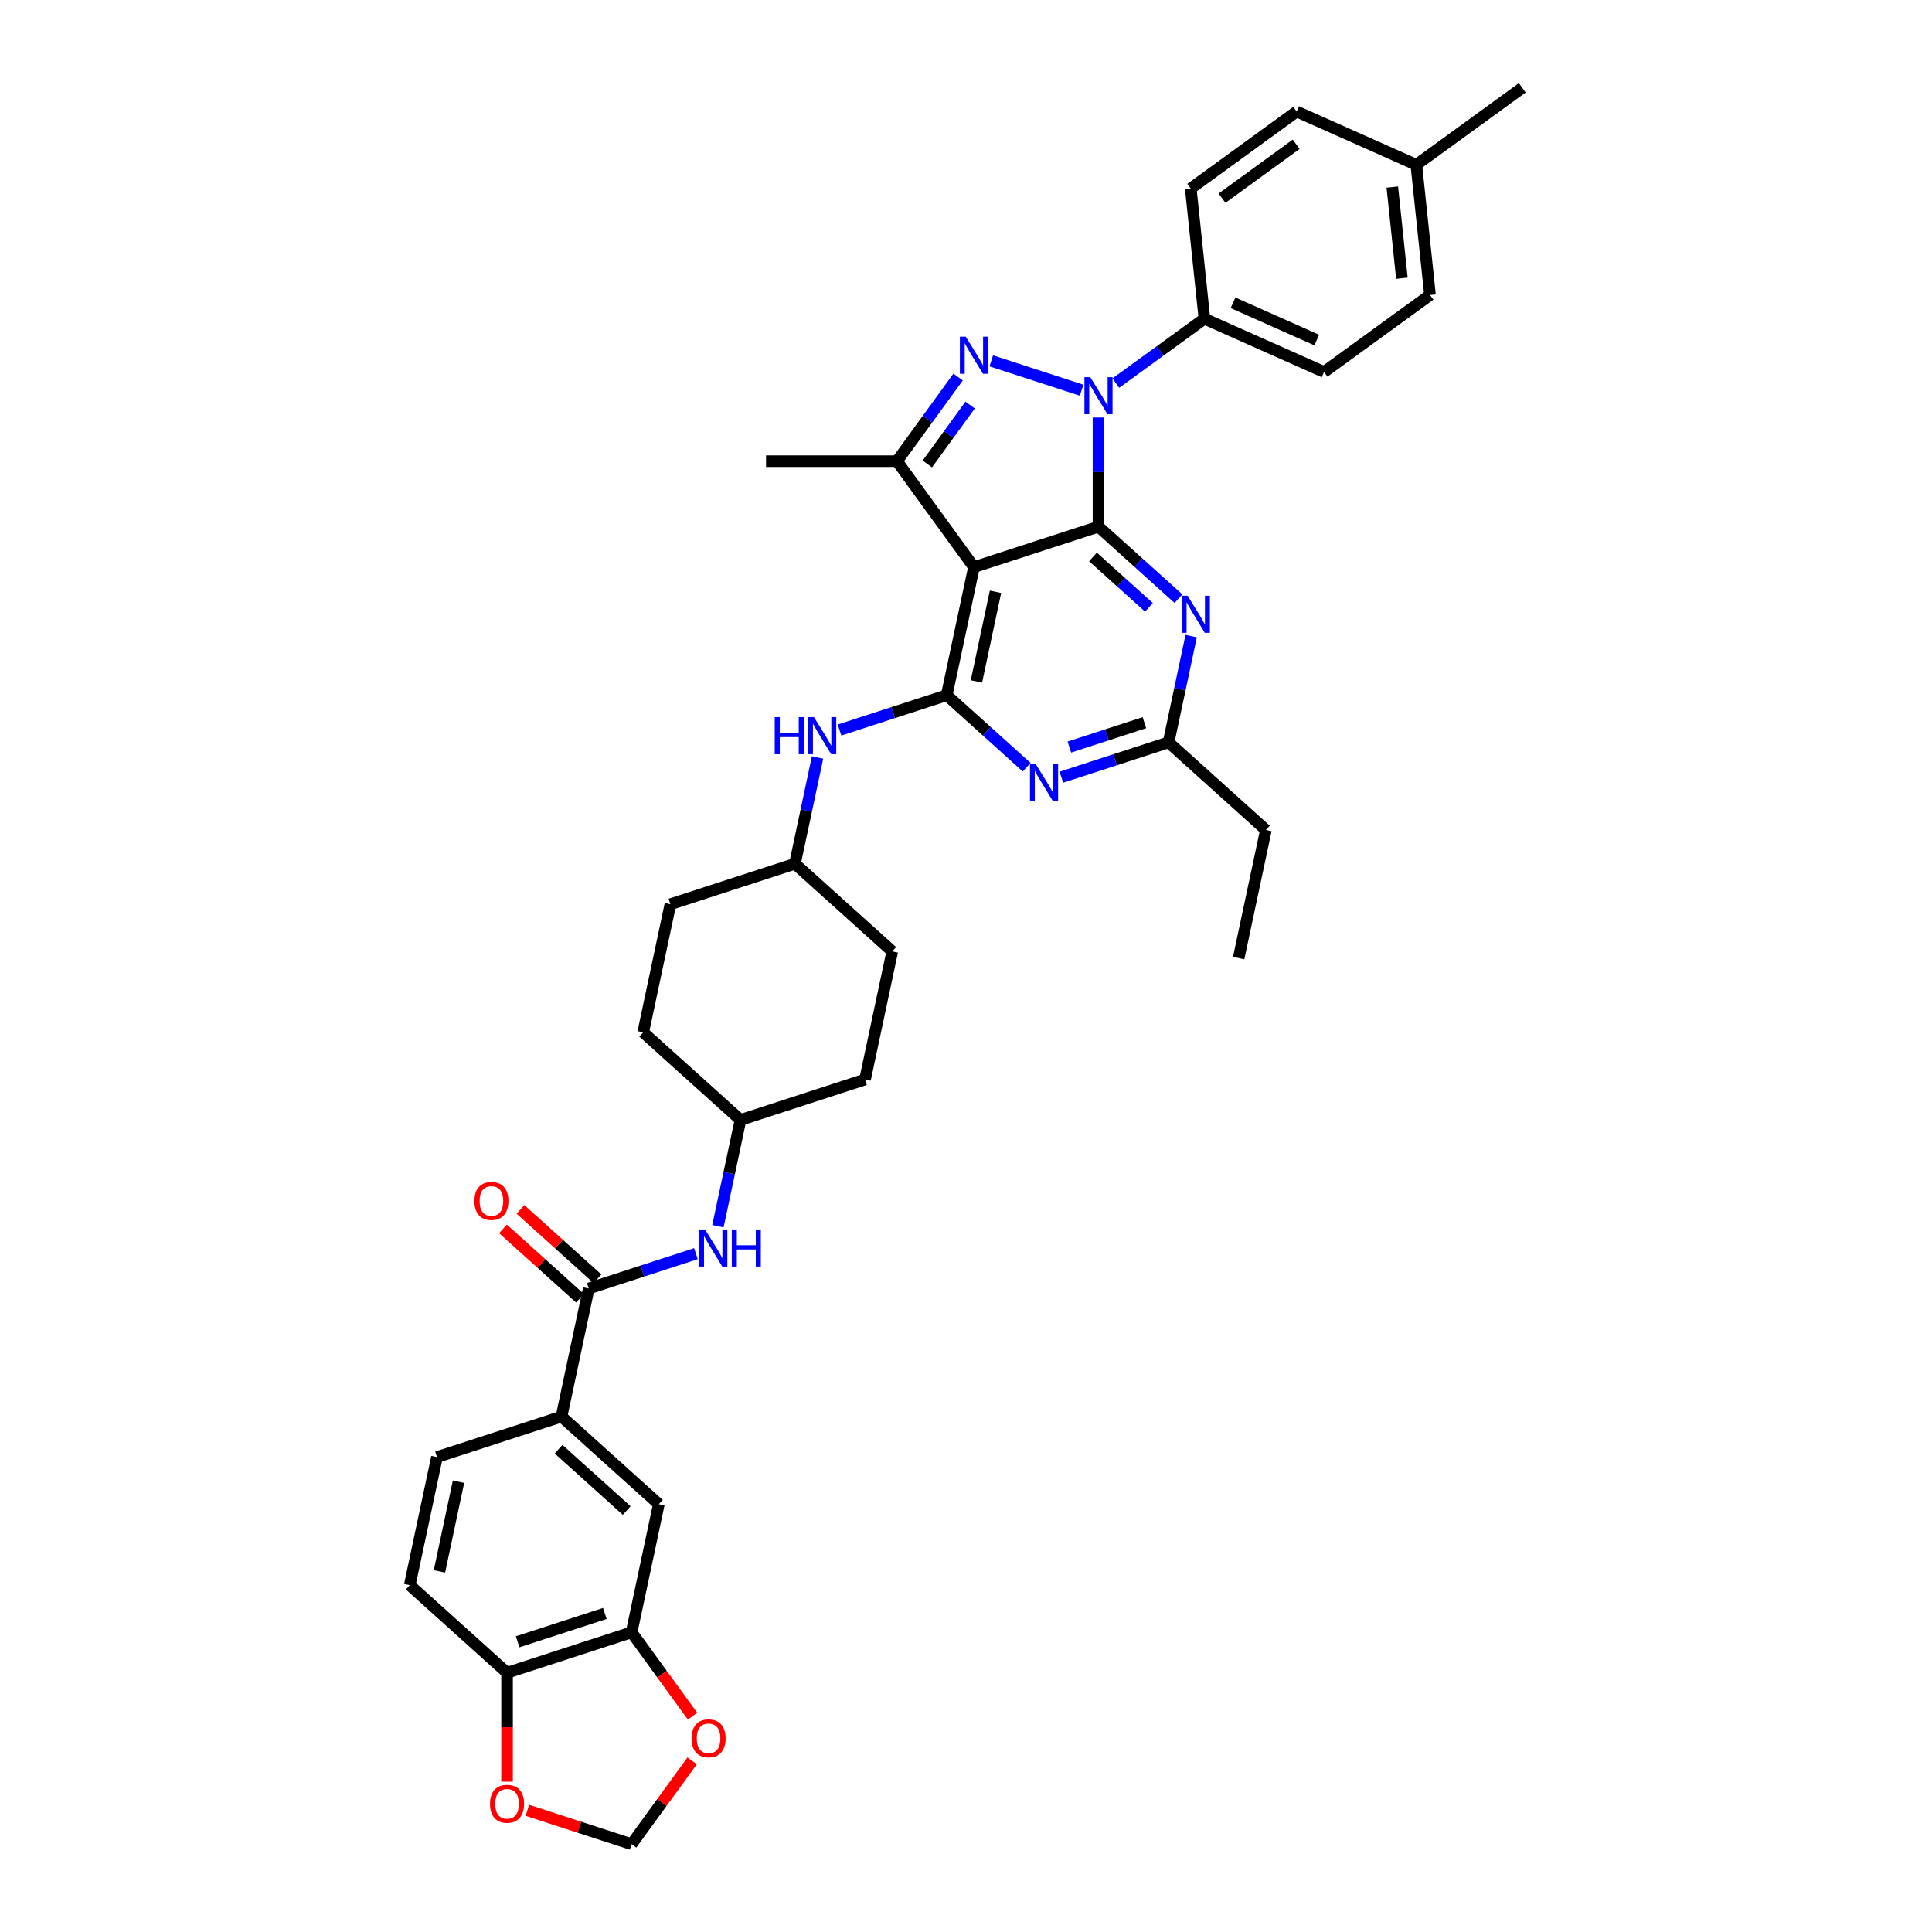 <?xml version='1.0' encoding='iso-8859-1'?>
<svg version='1.1' baseProfile='full'
              xmlns='http://www.w3.org/2000/svg'
                      xmlns:rdkit='http://www.rdkit.org/xml'
                      xmlns:xlink='http://www.w3.org/1999/xlink'
                  xml:space='preserve'
width='1000px' height='1000px' viewBox='0 0 1000 1000'>
<!-- END OF HEADER -->
<rect style='opacity:1.0;fill:#FFFFFF;stroke:none' width='1000' height='1000' x='0' y='0'> </rect>
<path class='bond-0' d='M 290.637,733.223 L 341.007,778.576' style='fill:none;fill-rule:evenodd;stroke:#000000;stroke-width:6px;stroke-linecap:butt;stroke-linejoin:miter;stroke-opacity:1' />
<path class='bond-0' d='M 289.121,750.1 L 324.381,781.847' style='fill:none;fill-rule:evenodd;stroke:#000000;stroke-width:6px;stroke-linecap:butt;stroke-linejoin:miter;stroke-opacity:1' />
<path class='bond-1' d='M 290.637,733.223 L 226.174,754.168' style='fill:none;fill-rule:evenodd;stroke:#000000;stroke-width:6px;stroke-linecap:butt;stroke-linejoin:miter;stroke-opacity:1' />
<path class='bond-2' d='M 290.637,733.223 L 304.729,666.924' style='fill:none;fill-rule:evenodd;stroke:#000000;stroke-width:6px;stroke-linecap:butt;stroke-linejoin:miter;stroke-opacity:1' />
<path class='bond-3' d='M 371.592,634.687 L 377.438,607.183' style='fill:none;fill-rule:evenodd;stroke:#0000FF;stroke-width:6px;stroke-linecap:butt;stroke-linejoin:miter;stroke-opacity:1' />
<path class='bond-3' d='M 377.438,607.183 L 383.284,579.68' style='fill:none;fill-rule:evenodd;stroke:#000000;stroke-width:6px;stroke-linecap:butt;stroke-linejoin:miter;stroke-opacity:1' />
<path class='bond-4' d='M 360.217,648.895 L 332.473,657.909' style='fill:none;fill-rule:evenodd;stroke:#0000FF;stroke-width:6px;stroke-linecap:butt;stroke-linejoin:miter;stroke-opacity:1' />
<path class='bond-4' d='M 332.473,657.909 L 304.729,666.924' style='fill:none;fill-rule:evenodd;stroke:#000000;stroke-width:6px;stroke-linecap:butt;stroke-linejoin:miter;stroke-opacity:1' />
<path class='bond-5' d='M 309.264,661.887 L 289.332,643.94' style='fill:none;fill-rule:evenodd;stroke:#000000;stroke-width:6px;stroke-linecap:butt;stroke-linejoin:miter;stroke-opacity:1' />
<path class='bond-5' d='M 289.332,643.94 L 269.4,625.993' style='fill:none;fill-rule:evenodd;stroke:#FF0000;stroke-width:6px;stroke-linecap:butt;stroke-linejoin:miter;stroke-opacity:1' />
<path class='bond-5' d='M 300.193,671.961 L 280.261,654.014' style='fill:none;fill-rule:evenodd;stroke:#000000;stroke-width:6px;stroke-linecap:butt;stroke-linejoin:miter;stroke-opacity:1' />
<path class='bond-5' d='M 280.261,654.014 L 260.329,636.067' style='fill:none;fill-rule:evenodd;stroke:#FF0000;stroke-width:6px;stroke-linecap:butt;stroke-linejoin:miter;stroke-opacity:1' />
<path class='bond-6' d='M 326.915,844.875 L 341.007,778.576' style='fill:none;fill-rule:evenodd;stroke:#000000;stroke-width:6px;stroke-linecap:butt;stroke-linejoin:miter;stroke-opacity:1' />
<path class='bond-7' d='M 326.915,844.875 L 342.693,866.592' style='fill:none;fill-rule:evenodd;stroke:#000000;stroke-width:6px;stroke-linecap:butt;stroke-linejoin:miter;stroke-opacity:1' />
<path class='bond-7' d='M 342.693,866.592 L 358.472,888.31' style='fill:none;fill-rule:evenodd;stroke:#FF0000;stroke-width:6px;stroke-linecap:butt;stroke-linejoin:miter;stroke-opacity:1' />
<path class='bond-8' d='M 326.915,844.875 L 262.452,865.82' style='fill:none;fill-rule:evenodd;stroke:#000000;stroke-width:6px;stroke-linecap:butt;stroke-linejoin:miter;stroke-opacity:1' />
<path class='bond-8' d='M 313.056,835.124 L 267.932,849.786' style='fill:none;fill-rule:evenodd;stroke:#000000;stroke-width:6px;stroke-linecap:butt;stroke-linejoin:miter;stroke-opacity:1' />
<path class='bond-9' d='M 461.838,492.436 L 447.746,558.735' style='fill:none;fill-rule:evenodd;stroke:#000000;stroke-width:6px;stroke-linecap:butt;stroke-linejoin:miter;stroke-opacity:1' />
<path class='bond-10' d='M 461.838,492.436 L 411.468,447.083' style='fill:none;fill-rule:evenodd;stroke:#000000;stroke-width:6px;stroke-linecap:butt;stroke-linejoin:miter;stroke-opacity:1' />
<path class='bond-11' d='M 434.534,377.868 L 462.279,368.853' style='fill:none;fill-rule:evenodd;stroke:#0000FF;stroke-width:6px;stroke-linecap:butt;stroke-linejoin:miter;stroke-opacity:1' />
<path class='bond-11' d='M 462.279,368.853 L 490.023,359.839' style='fill:none;fill-rule:evenodd;stroke:#000000;stroke-width:6px;stroke-linecap:butt;stroke-linejoin:miter;stroke-opacity:1' />
<path class='bond-12' d='M 423.16,392.076 L 417.314,419.579' style='fill:none;fill-rule:evenodd;stroke:#0000FF;stroke-width:6px;stroke-linecap:butt;stroke-linejoin:miter;stroke-opacity:1' />
<path class='bond-12' d='M 417.314,419.579 L 411.468,447.083' style='fill:none;fill-rule:evenodd;stroke:#000000;stroke-width:6px;stroke-linecap:butt;stroke-linejoin:miter;stroke-opacity:1' />
<path class='bond-13' d='M 447.746,558.735 L 383.284,579.68' style='fill:none;fill-rule:evenodd;stroke:#000000;stroke-width:6px;stroke-linecap:butt;stroke-linejoin:miter;stroke-opacity:1' />
<path class='bond-14' d='M 609.974,309.868 L 589.276,291.231' style='fill:none;fill-rule:evenodd;stroke:#0000FF;stroke-width:6px;stroke-linecap:butt;stroke-linejoin:miter;stroke-opacity:1' />
<path class='bond-14' d='M 589.276,291.231 L 568.578,272.595' style='fill:none;fill-rule:evenodd;stroke:#000000;stroke-width:6px;stroke-linecap:butt;stroke-linejoin:miter;stroke-opacity:1' />
<path class='bond-14' d='M 594.694,314.351 L 580.205,301.305' style='fill:none;fill-rule:evenodd;stroke:#0000FF;stroke-width:6px;stroke-linecap:butt;stroke-linejoin:miter;stroke-opacity:1' />
<path class='bond-14' d='M 580.205,301.305 L 565.716,288.26' style='fill:none;fill-rule:evenodd;stroke:#000000;stroke-width:6px;stroke-linecap:butt;stroke-linejoin:miter;stroke-opacity:1' />
<path class='bond-15' d='M 616.548,329.24 L 610.702,356.744' style='fill:none;fill-rule:evenodd;stroke:#0000FF;stroke-width:6px;stroke-linecap:butt;stroke-linejoin:miter;stroke-opacity:1' />
<path class='bond-15' d='M 610.702,356.744 L 604.856,384.247' style='fill:none;fill-rule:evenodd;stroke:#000000;stroke-width:6px;stroke-linecap:butt;stroke-linejoin:miter;stroke-opacity:1' />
<path class='bond-16' d='M 604.856,384.247 L 655.226,429.601' style='fill:none;fill-rule:evenodd;stroke:#000000;stroke-width:6px;stroke-linecap:butt;stroke-linejoin:miter;stroke-opacity:1' />
<path class='bond-17' d='M 604.856,384.247 L 577.112,393.262' style='fill:none;fill-rule:evenodd;stroke:#000000;stroke-width:6px;stroke-linecap:butt;stroke-linejoin:miter;stroke-opacity:1' />
<path class='bond-17' d='M 577.112,393.262 L 549.367,402.276' style='fill:none;fill-rule:evenodd;stroke:#0000FF;stroke-width:6px;stroke-linecap:butt;stroke-linejoin:miter;stroke-opacity:1' />
<path class='bond-17' d='M 592.343,374.059 L 572.922,380.369' style='fill:none;fill-rule:evenodd;stroke:#000000;stroke-width:6px;stroke-linecap:butt;stroke-linejoin:miter;stroke-opacity:1' />
<path class='bond-17' d='M 572.922,380.369 L 553.502,386.679' style='fill:none;fill-rule:evenodd;stroke:#0000FF;stroke-width:6px;stroke-linecap:butt;stroke-linejoin:miter;stroke-opacity:1' />
<path class='bond-18' d='M 531.419,397.112 L 510.721,378.475' style='fill:none;fill-rule:evenodd;stroke:#0000FF;stroke-width:6px;stroke-linecap:butt;stroke-linejoin:miter;stroke-opacity:1' />
<path class='bond-18' d='M 510.721,378.475 L 490.023,359.839' style='fill:none;fill-rule:evenodd;stroke:#000000;stroke-width:6px;stroke-linecap:butt;stroke-linejoin:miter;stroke-opacity:1' />
<path class='bond-19' d='M 490.023,359.839 L 504.115,293.54' style='fill:none;fill-rule:evenodd;stroke:#000000;stroke-width:6px;stroke-linecap:butt;stroke-linejoin:miter;stroke-opacity:1' />
<path class='bond-19' d='M 505.397,352.712 L 515.261,306.303' style='fill:none;fill-rule:evenodd;stroke:#000000;stroke-width:6px;stroke-linecap:butt;stroke-linejoin:miter;stroke-opacity:1' />
<path class='bond-20' d='M 464.275,238.705 L 396.495,238.705' style='fill:none;fill-rule:evenodd;stroke:#000000;stroke-width:6px;stroke-linecap:butt;stroke-linejoin:miter;stroke-opacity:1' />
<path class='bond-21' d='M 464.275,238.705 L 480.093,216.933' style='fill:none;fill-rule:evenodd;stroke:#000000;stroke-width:6px;stroke-linecap:butt;stroke-linejoin:miter;stroke-opacity:1' />
<path class='bond-21' d='M 480.093,216.933 L 495.911,195.162' style='fill:none;fill-rule:evenodd;stroke:#0000FF;stroke-width:6px;stroke-linecap:butt;stroke-linejoin:miter;stroke-opacity:1' />
<path class='bond-21' d='M 479.988,240.141 L 491.06,224.901' style='fill:none;fill-rule:evenodd;stroke:#000000;stroke-width:6px;stroke-linecap:butt;stroke-linejoin:miter;stroke-opacity:1' />
<path class='bond-21' d='M 491.06,224.901 L 502.133,209.661' style='fill:none;fill-rule:evenodd;stroke:#0000FF;stroke-width:6px;stroke-linecap:butt;stroke-linejoin:miter;stroke-opacity:1' />
<path class='bond-22' d='M 464.275,238.705 L 504.115,293.54' style='fill:none;fill-rule:evenodd;stroke:#000000;stroke-width:6px;stroke-linecap:butt;stroke-linejoin:miter;stroke-opacity:1' />
<path class='bond-23' d='M 513.089,186.785 L 559.84,201.976' style='fill:none;fill-rule:evenodd;stroke:#0000FF;stroke-width:6px;stroke-linecap:butt;stroke-linejoin:miter;stroke-opacity:1' />
<path class='bond-24' d='M 568.578,216.107 L 568.578,244.351' style='fill:none;fill-rule:evenodd;stroke:#0000FF;stroke-width:6px;stroke-linecap:butt;stroke-linejoin:miter;stroke-opacity:1' />
<path class='bond-24' d='M 568.578,244.351 L 568.578,272.595' style='fill:none;fill-rule:evenodd;stroke:#000000;stroke-width:6px;stroke-linecap:butt;stroke-linejoin:miter;stroke-opacity:1' />
<path class='bond-25' d='M 577.552,198.295 L 600.482,181.635' style='fill:none;fill-rule:evenodd;stroke:#0000FF;stroke-width:6px;stroke-linecap:butt;stroke-linejoin:miter;stroke-opacity:1' />
<path class='bond-25' d='M 600.482,181.635 L 623.413,164.975' style='fill:none;fill-rule:evenodd;stroke:#000000;stroke-width:6px;stroke-linecap:butt;stroke-linejoin:miter;stroke-opacity:1' />
<path class='bond-26' d='M 568.578,272.595 L 504.115,293.54' style='fill:none;fill-rule:evenodd;stroke:#000000;stroke-width:6px;stroke-linecap:butt;stroke-linejoin:miter;stroke-opacity:1' />
<path class='bond-27' d='M 641.134,495.899 L 655.226,429.601' style='fill:none;fill-rule:evenodd;stroke:#000000;stroke-width:6px;stroke-linecap:butt;stroke-linejoin:miter;stroke-opacity:1' />
<path class='bond-28' d='M 623.413,164.975 L 685.333,192.543' style='fill:none;fill-rule:evenodd;stroke:#000000;stroke-width:6px;stroke-linecap:butt;stroke-linejoin:miter;stroke-opacity:1' />
<path class='bond-28' d='M 638.215,156.726 L 681.559,176.024' style='fill:none;fill-rule:evenodd;stroke:#000000;stroke-width:6px;stroke-linecap:butt;stroke-linejoin:miter;stroke-opacity:1' />
<path class='bond-29' d='M 623.413,164.975 L 616.328,97.566' style='fill:none;fill-rule:evenodd;stroke:#000000;stroke-width:6px;stroke-linecap:butt;stroke-linejoin:miter;stroke-opacity:1' />
<path class='bond-30' d='M 733.083,85.295 L 740.168,152.703' style='fill:none;fill-rule:evenodd;stroke:#000000;stroke-width:6px;stroke-linecap:butt;stroke-linejoin:miter;stroke-opacity:1' />
<path class='bond-30' d='M 720.664,96.823 L 725.624,144.009' style='fill:none;fill-rule:evenodd;stroke:#000000;stroke-width:6px;stroke-linecap:butt;stroke-linejoin:miter;stroke-opacity:1' />
<path class='bond-31' d='M 733.083,85.295 L 787.918,45.455' style='fill:none;fill-rule:evenodd;stroke:#000000;stroke-width:6px;stroke-linecap:butt;stroke-linejoin:miter;stroke-opacity:1' />
<path class='bond-32' d='M 733.083,85.295 L 671.163,57.726' style='fill:none;fill-rule:evenodd;stroke:#000000;stroke-width:6px;stroke-linecap:butt;stroke-linejoin:miter;stroke-opacity:1' />
<path class='bond-33' d='M 685.333,192.543 L 740.168,152.703' style='fill:none;fill-rule:evenodd;stroke:#000000;stroke-width:6px;stroke-linecap:butt;stroke-linejoin:miter;stroke-opacity:1' />
<path class='bond-34' d='M 616.328,97.566 L 671.163,57.726' style='fill:none;fill-rule:evenodd;stroke:#000000;stroke-width:6px;stroke-linecap:butt;stroke-linejoin:miter;stroke-opacity:1' />
<path class='bond-34' d='M 632.521,102.557 L 670.906,74.669' style='fill:none;fill-rule:evenodd;stroke:#000000;stroke-width:6px;stroke-linecap:butt;stroke-linejoin:miter;stroke-opacity:1' />
<path class='bond-35' d='M 383.284,579.68 L 332.913,534.326' style='fill:none;fill-rule:evenodd;stroke:#000000;stroke-width:6px;stroke-linecap:butt;stroke-linejoin:miter;stroke-opacity:1' />
<path class='bond-36' d='M 332.913,534.326 L 347.006,468.028' style='fill:none;fill-rule:evenodd;stroke:#000000;stroke-width:6px;stroke-linecap:butt;stroke-linejoin:miter;stroke-opacity:1' />
<path class='bond-37' d='M 347.006,468.028 L 411.468,447.083' style='fill:none;fill-rule:evenodd;stroke:#000000;stroke-width:6px;stroke-linecap:butt;stroke-linejoin:miter;stroke-opacity:1' />
<path class='bond-38' d='M 262.452,865.82 L 212.082,820.467' style='fill:none;fill-rule:evenodd;stroke:#000000;stroke-width:6px;stroke-linecap:butt;stroke-linejoin:miter;stroke-opacity:1' />
<path class='bond-39' d='M 262.452,865.82 L 262.452,894.01' style='fill:none;fill-rule:evenodd;stroke:#000000;stroke-width:6px;stroke-linecap:butt;stroke-linejoin:miter;stroke-opacity:1' />
<path class='bond-39' d='M 262.452,894.01 L 262.452,922.2' style='fill:none;fill-rule:evenodd;stroke:#FF0000;stroke-width:6px;stroke-linecap:butt;stroke-linejoin:miter;stroke-opacity:1' />
<path class='bond-40' d='M 358.255,911.409 L 342.585,932.977' style='fill:none;fill-rule:evenodd;stroke:#FF0000;stroke-width:6px;stroke-linecap:butt;stroke-linejoin:miter;stroke-opacity:1' />
<path class='bond-40' d='M 342.585,932.977 L 326.915,954.545' style='fill:none;fill-rule:evenodd;stroke:#000000;stroke-width:6px;stroke-linecap:butt;stroke-linejoin:miter;stroke-opacity:1' />
<path class='bond-41' d='M 272.958,937.014 L 299.936,945.78' style='fill:none;fill-rule:evenodd;stroke:#FF0000;stroke-width:6px;stroke-linecap:butt;stroke-linejoin:miter;stroke-opacity:1' />
<path class='bond-41' d='M 299.936,945.78 L 326.915,954.545' style='fill:none;fill-rule:evenodd;stroke:#000000;stroke-width:6px;stroke-linecap:butt;stroke-linejoin:miter;stroke-opacity:1' />
<path class='bond-42' d='M 226.174,754.168 L 212.082,820.467' style='fill:none;fill-rule:evenodd;stroke:#000000;stroke-width:6px;stroke-linecap:butt;stroke-linejoin:miter;stroke-opacity:1' />
<path class='bond-42' d='M 237.32,766.931 L 227.455,813.34' style='fill:none;fill-rule:evenodd;stroke:#000000;stroke-width:6px;stroke-linecap:butt;stroke-linejoin:miter;stroke-opacity:1' />
<path  class='atom-1' d='M 364.948 636.381
L 371.238 646.548
Q 371.862 647.551, 372.865 649.368
Q 373.868 651.184, 373.922 651.293
L 373.922 636.381
L 376.471 636.381
L 376.471 655.577
L 373.841 655.577
L 367.09 644.461
Q 366.304 643.159, 365.464 641.668
Q 364.65 640.177, 364.406 639.716
L 364.406 655.577
L 361.912 655.577
L 361.912 636.381
L 364.948 636.381
' fill='#0000FF'/>
<path  class='atom-1' d='M 378.775 636.381
L 381.378 636.381
L 381.378 644.542
L 391.193 644.542
L 391.193 636.381
L 393.796 636.381
L 393.796 655.577
L 391.193 655.577
L 391.193 646.711
L 381.378 646.711
L 381.378 655.577
L 378.775 655.577
L 378.775 636.381
' fill='#0000FF'/>
<path  class='atom-3' d='M 245.547 621.625
Q 245.547 617.016, 247.825 614.44
Q 250.102 611.864, 254.359 611.864
Q 258.615 611.864, 260.893 614.44
Q 263.17 617.016, 263.17 621.625
Q 263.17 626.288, 260.865 628.945
Q 258.561 631.575, 254.359 631.575
Q 250.129 631.575, 247.825 628.945
Q 245.547 626.315, 245.547 621.625
M 254.359 629.406
Q 257.287 629.406, 258.859 627.454
Q 260.459 625.475, 260.459 621.625
Q 260.459 617.856, 258.859 615.958
Q 257.287 614.033, 254.359 614.033
Q 251.43 614.033, 249.831 615.931
Q 248.258 617.829, 248.258 621.625
Q 248.258 625.502, 249.831 627.454
Q 251.43 629.406, 254.359 629.406
' fill='#FF0000'/>
<path  class='atom-7' d='M 401.01 371.186
L 403.613 371.186
L 403.613 379.347
L 413.428 379.347
L 413.428 371.186
L 416.031 371.186
L 416.031 390.381
L 413.428 390.381
L 413.428 381.516
L 403.613 381.516
L 403.613 390.381
L 401.01 390.381
L 401.01 371.186
' fill='#0000FF'/>
<path  class='atom-7' d='M 421.317 371.186
L 427.607 381.353
Q 428.231 382.356, 429.234 384.173
Q 430.237 385.989, 430.291 386.098
L 430.291 371.186
L 432.84 371.186
L 432.84 390.381
L 430.21 390.381
L 423.459 379.265
Q 422.673 377.964, 421.832 376.473
Q 421.019 374.982, 420.775 374.521
L 420.775 390.381
L 418.281 390.381
L 418.281 371.186
L 421.317 371.186
' fill='#0000FF'/>
<path  class='atom-9' d='M 614.705 308.351
L 620.995 318.518
Q 621.619 319.521, 622.622 321.337
Q 623.625 323.154, 623.679 323.262
L 623.679 308.351
L 626.228 308.351
L 626.228 327.546
L 623.598 327.546
L 616.847 316.43
Q 616.061 315.129, 615.22 313.637
Q 614.407 312.146, 614.163 311.685
L 614.163 327.546
L 611.668 327.546
L 611.668 308.351
L 614.705 308.351
' fill='#0000FF'/>
<path  class='atom-11' d='M 536.15 395.595
L 542.44 405.762
Q 543.064 406.765, 544.067 408.581
Q 545.07 410.398, 545.124 410.506
L 545.124 395.595
L 547.673 395.595
L 547.673 414.79
L 545.043 414.79
L 538.292 403.674
Q 537.506 402.373, 536.665 400.881
Q 535.852 399.39, 535.608 398.929
L 535.608 414.79
L 533.114 414.79
L 533.114 395.595
L 536.15 395.595
' fill='#0000FF'/>
<path  class='atom-14' d='M 499.872 174.272
L 506.162 184.439
Q 506.786 185.442, 507.789 187.259
Q 508.792 189.075, 508.846 189.184
L 508.846 174.272
L 511.395 174.272
L 511.395 193.467
L 508.765 193.467
L 502.014 182.351
Q 501.228 181.05, 500.387 179.559
Q 499.574 178.068, 499.33 177.607
L 499.33 193.467
L 496.836 193.467
L 496.836 174.272
L 499.872 174.272
' fill='#0000FF'/>
<path  class='atom-15' d='M 564.335 195.217
L 570.625 205.384
Q 571.248 206.387, 572.251 208.204
Q 573.255 210.02, 573.309 210.129
L 573.309 195.217
L 575.857 195.217
L 575.857 214.412
L 573.227 214.412
L 566.477 203.296
Q 565.69 201.995, 564.85 200.504
Q 564.036 199.013, 563.792 198.552
L 563.792 214.412
L 561.298 214.412
L 561.298 195.217
L 564.335 195.217
' fill='#0000FF'/>
<path  class='atom-33' d='M 357.943 899.765
Q 357.943 895.156, 360.221 892.58
Q 362.498 890.004, 366.755 890.004
Q 371.011 890.004, 373.289 892.58
Q 375.566 895.156, 375.566 899.765
Q 375.566 904.428, 373.262 907.085
Q 370.957 909.715, 366.755 909.715
Q 362.525 909.715, 360.221 907.085
Q 357.943 904.455, 357.943 899.765
M 366.755 907.546
Q 369.683 907.546, 371.255 905.594
Q 372.855 903.614, 372.855 899.765
Q 372.855 895.996, 371.255 894.098
Q 369.683 892.173, 366.755 892.173
Q 363.827 892.173, 362.227 894.071
Q 360.655 895.969, 360.655 899.765
Q 360.655 903.642, 362.227 905.594
Q 363.827 907.546, 366.755 907.546
' fill='#FF0000'/>
<path  class='atom-34' d='M 253.641 933.655
Q 253.641 929.045, 255.918 926.47
Q 258.196 923.894, 262.452 923.894
Q 266.709 923.894, 268.986 926.47
Q 271.264 929.045, 271.264 933.655
Q 271.264 938.318, 268.959 940.975
Q 266.654 943.605, 262.452 943.605
Q 258.223 943.605, 255.918 940.975
Q 253.641 938.345, 253.641 933.655
M 262.452 941.436
Q 265.38 941.436, 266.953 939.484
Q 268.552 937.504, 268.552 933.655
Q 268.552 929.886, 266.953 927.988
Q 265.38 926.063, 262.452 926.063
Q 259.524 926.063, 257.924 927.961
Q 256.352 929.859, 256.352 933.655
Q 256.352 937.532, 257.924 939.484
Q 259.524 941.436, 262.452 941.436
' fill='#FF0000'/>
</svg>

